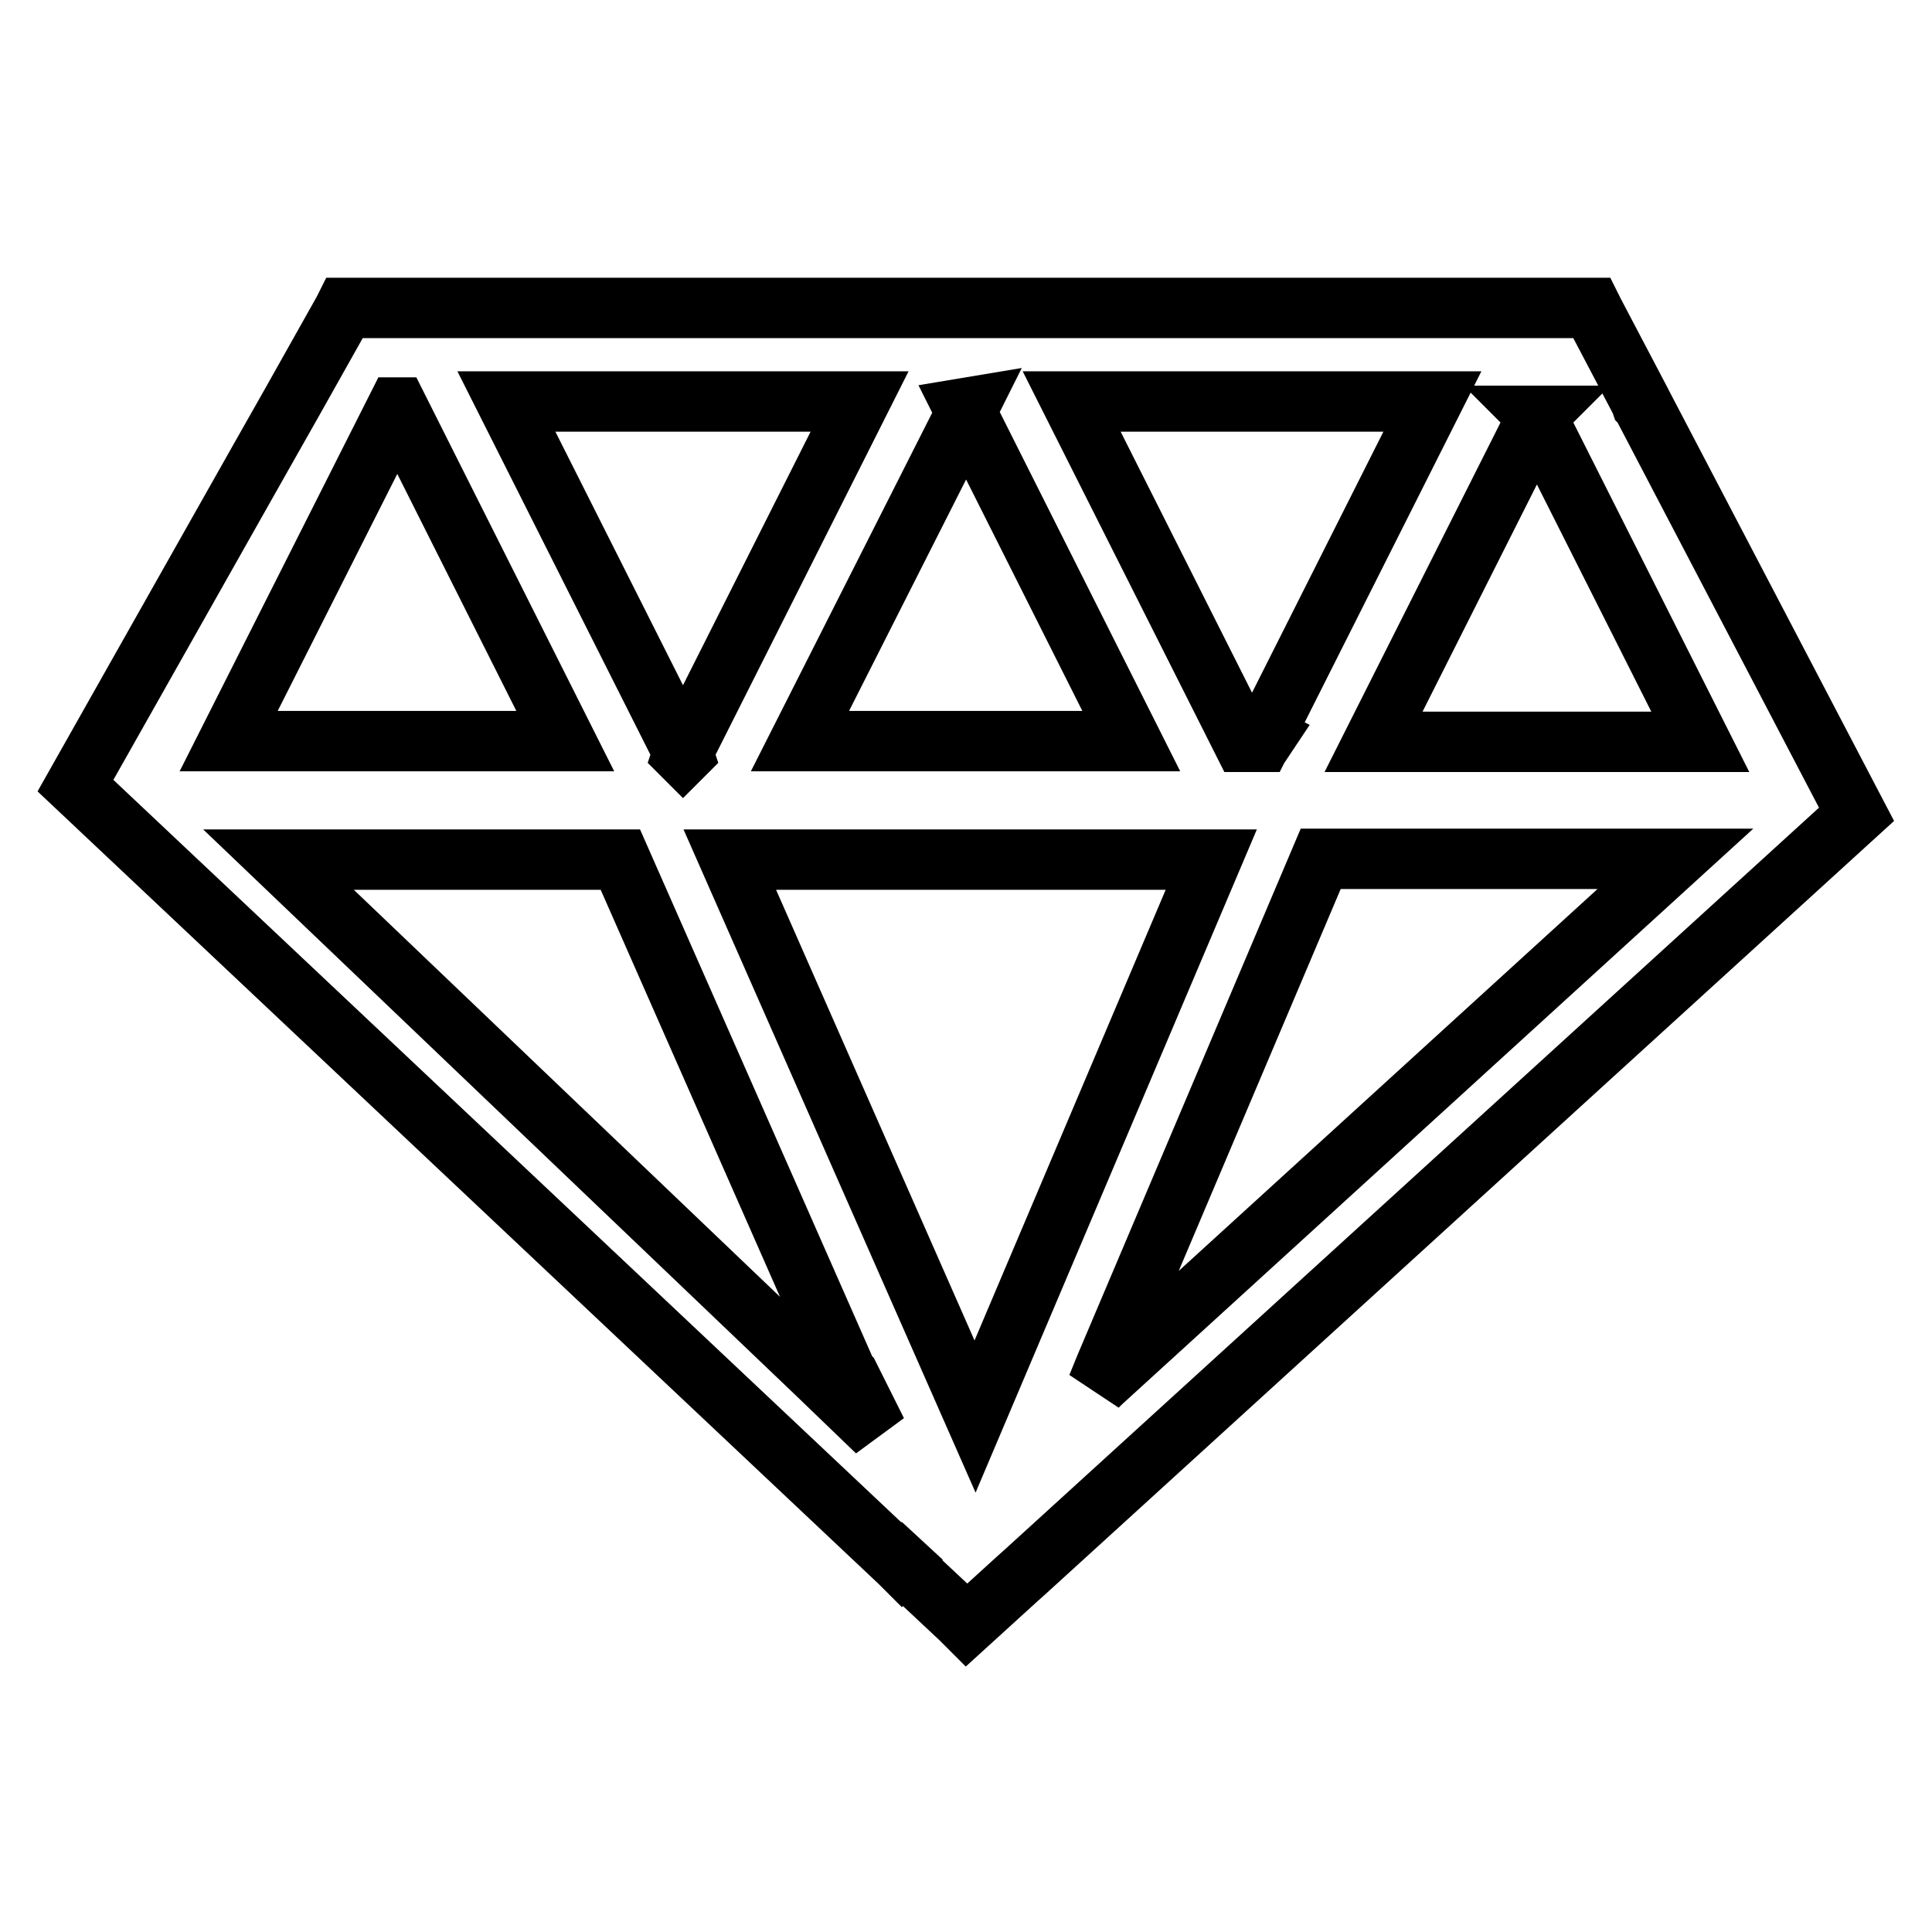 <?xml version="1.0" encoding="utf-8"?>
<!-- Svg Vector Icons : http://www.onlinewebfonts.com/icon -->
<!DOCTYPE svg PUBLIC "-//W3C//DTD SVG 1.1//EN" "http://www.w3.org/Graphics/SVG/1.1/DTD/svg11.dtd">
<svg version="1.1" xmlns="http://www.w3.org/2000/svg" xmlns:xlink="http://www.w3.org/1999/xlink" x="0px" y="0px" viewBox="0 0 256 256" enable-background="new 0 0 256 256" xml:space="preserve">
<g> <path stroke-width="8" fill-opacity="0" stroke="#000000"  d="M135.7,208.4L246,107.9l-28.4-54.3l-0.1-0.1l-0.1-0.3l-6.2-11.8l-0.3-0.6H45.7l-0.2,0.4l-6.8,12.1L34,61.6 l-24,42.5L119.2,207l0.3,0.3l0.1-0.1l1.3,1.2l0,0.1l6.4,6l0.1,0.1l0.7,0.7l6.7-6.1L135.7,208.4z M128.3,54l-0.3,0.6l21.9,43.6H106 L128,54.7l-0.3-0.6L128.3,54L128.3,54z M160.5,113.9l-31.3,73.8l-32.5-73.8H160.5z M145.9,183.2l-0.5,0.5l1.1-2.7l28.5-67.2h47 L145.9,183.2L145.9,183.2z M167.2,98.3l0.3-0.8l0.2,0.1l-0.4,0.6H167.2z M225.3,98.3H182l21.7-43.1l-0.1-0.1h0.1l-0.1,0.1 L225.3,98.3z M189.8,53.2l-22.7,45.1h-2.4l-22.7-45.1H189.8z M113.9,53.2L91.2,98.3l-0.7,1.4l0.1,0.3l-0.1,0.1l-0.1-0.1l0.1-0.3 l-0.7-1.4L67.1,53.2H113.9z M52.6,54h0.1l22.2,44.2H30.3L52.6,54z M36.9,113.9h45.3l28.2,64l-0.1,0l0.6,1.2l1.3,2.9l0.3,0.3 l3.7,7.4l-8.1-7.8L36.9,113.9L36.9,113.9z"/></g>
</svg>